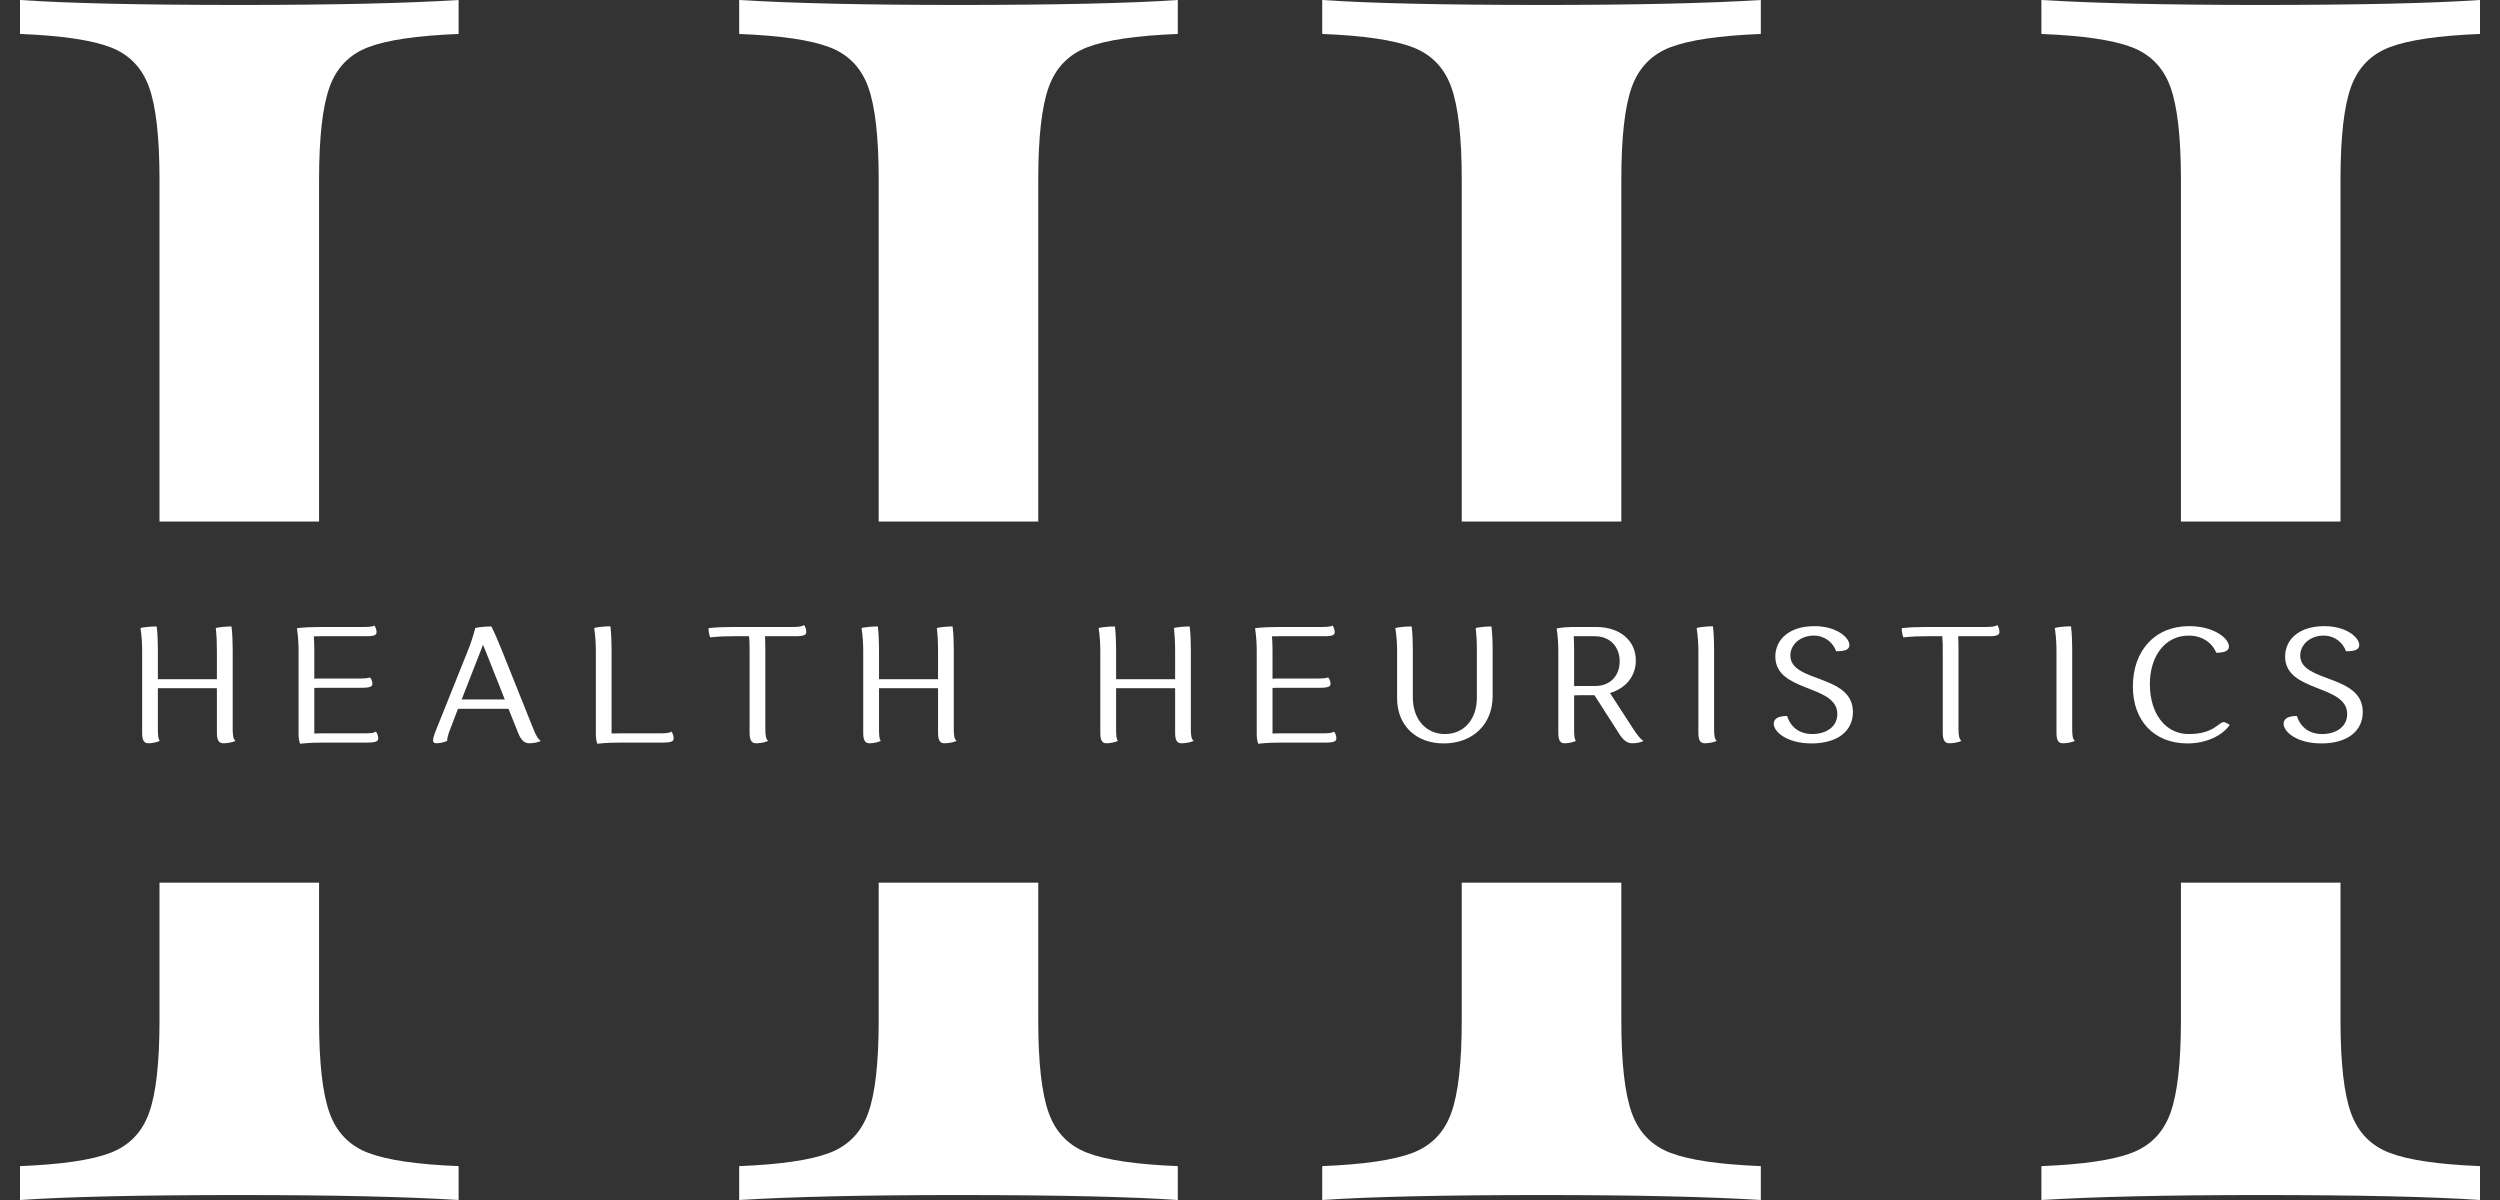 <?xml version="1.0" encoding="UTF-8"?> <svg xmlns="http://www.w3.org/2000/svg" width="100" height="48" viewBox="0 0 100 48" fill="none"><rect x="0" y="0" width="100" height="48" fill="#333333" stroke="none"/><path d="M95.587 1.888C96.338 1.601 97.542 1.424 99.2 1.358V0C97.272 0.132 94.336 0.198 90.394 0.198C86.72 0.198 83.807 0.132 81.656 0V1.358C83.314 1.424 84.519 1.601 85.27 1.888C86.021 2.175 86.536 2.705 86.815 3.476C87.096 4.249 87.237 5.485 87.237 7.184V20.862H93.62V7.184C93.62 5.485 93.76 4.249 94.041 3.476C94.32 2.705 94.836 2.175 95.587 1.888Z" fill="white"></path><path d="M93.62 35.308H87.237V40.816C87.237 42.517 87.096 43.754 86.815 44.525C86.536 45.297 86.021 45.828 85.27 46.115C84.519 46.402 83.314 46.579 81.656 46.645V48C83.807 47.868 86.72 47.802 90.394 47.802C94.359 47.802 97.295 47.868 99.2 48V46.645C97.542 46.579 96.338 46.402 95.587 46.115C94.836 45.828 94.32 45.297 94.041 44.525C93.76 43.754 93.62 42.517 93.62 40.816V35.308Z" fill="white"></path><path d="M64.853 35.308H58.47V40.816C58.47 42.517 58.329 43.754 58.048 44.525C57.769 45.297 57.254 45.828 56.503 46.115C55.751 46.402 54.547 46.579 52.889 46.645V48C54.818 47.868 57.753 47.802 61.696 47.802C65.414 47.802 68.326 47.868 70.433 48V46.645C68.775 46.579 67.571 46.402 66.82 46.115C66.069 45.828 65.553 45.297 65.274 44.525C64.993 43.754 64.853 42.517 64.853 40.816V35.308Z" fill="white"></path><path d="M58.47 20.862H64.853V7.184C64.853 5.485 64.993 4.249 65.274 3.476C65.553 2.705 66.069 2.175 66.82 1.888C67.571 1.601 68.775 1.424 70.433 1.358V0C68.326 0.132 65.414 0.198 61.696 0.198C57.73 0.198 54.795 0.132 52.889 0V1.358C54.547 1.424 55.751 1.601 56.503 1.888C57.254 2.175 57.769 2.705 58.048 3.476C58.329 4.249 58.47 5.485 58.47 7.184V20.862Z" fill="white"></path><path d="M41.53 20.862H35.148V7.184C35.148 5.485 35.007 4.249 34.726 3.476C34.447 2.705 33.932 2.175 33.18 1.888C32.429 1.601 31.225 1.424 29.567 1.358V4.61992e-06C31.718 0.132 34.63 0.198 38.304 0.198C42.247 0.198 45.182 0.132 47.111 4.61992e-06V1.358C45.453 1.424 44.249 1.601 43.498 1.888C42.746 2.175 42.231 2.705 41.952 3.476C41.671 4.249 41.53 5.485 41.53 7.184V20.862Z" fill="white"></path><path d="M12.763 20.862V7.184C12.763 5.485 12.904 4.249 13.185 3.476C13.464 2.705 13.979 2.175 14.73 1.888C15.482 1.601 16.686 1.424 18.344 1.358V4.61992e-06C16.237 0.132 13.325 0.198 9.606 0.198C5.641 0.198 2.705 0.132 0.8 4.61992e-06V1.358C2.458 1.424 3.662 1.601 4.413 1.888C5.164 2.175 5.68 2.705 5.959 3.476C6.24 4.249 6.38 5.485 6.38 7.184V20.862H12.763Z" fill="white"></path><path d="M6.38 35.308V40.816C6.38 42.517 6.24 43.754 5.959 44.525C5.68 45.297 5.164 45.828 4.413 46.115C3.662 46.402 2.458 46.579 0.8 46.645V48C2.728 47.868 5.664 47.802 9.606 47.802C13.325 47.802 16.237 47.868 18.344 48V46.645C16.686 46.579 15.482 46.402 14.73 46.115C13.979 45.828 13.464 45.297 13.185 44.525C12.904 43.754 12.763 42.517 12.763 40.816V35.308H6.38Z" fill="white"></path><path d="M35.148 35.308H41.53V40.816C41.53 42.517 41.671 43.754 41.952 44.525C42.231 45.297 42.746 45.828 43.498 46.115C44.249 46.402 45.453 46.579 47.111 46.645V48C45.206 47.868 42.27 47.802 38.304 47.802C34.63 47.802 31.718 47.868 29.567 48V46.645C31.225 46.579 32.429 46.402 33.18 46.115C33.932 45.828 34.447 45.297 34.726 44.525C35.007 43.754 35.148 42.517 35.148 40.816V35.308Z" fill="white"></path><path d="M8.676 29.321C8.676 29.672 8.799 29.731 8.94 29.731C9.066 29.731 9.274 29.703 9.422 29.638C9.321 29.557 9.308 29.399 9.308 29.135V25.97C9.308 25.66 9.293 25.337 9.261 25.058C9.006 25.058 8.745 25.092 8.632 25.12C8.67 25.495 8.676 25.74 8.676 26.069V27.167H6.315V25.97C6.315 25.66 6.303 25.337 6.268 25.058C6.001 25.058 5.733 25.092 5.62 25.12C5.673 25.495 5.686 25.74 5.686 26.069V29.321C5.686 29.672 5.799 29.731 5.941 29.731C6.054 29.731 6.249 29.703 6.391 29.638C6.325 29.557 6.315 29.399 6.315 29.135V27.529H8.676V29.321Z" fill="white"></path><path d="M14.48 27.511C14.832 27.511 14.895 27.446 14.895 27.359C14.895 27.288 14.873 27.173 14.801 27.095C14.719 27.133 14.558 27.142 14.291 27.142H12.868C12.768 27.142 12.667 27.142 12.572 27.148V25.991C12.572 25.805 12.566 25.629 12.553 25.455C12.667 25.449 12.78 25.449 12.909 25.449H14.653C15.002 25.449 15.062 25.384 15.062 25.291C15.062 25.22 15.04 25.105 14.974 25.021C14.895 25.074 14.725 25.08 14.458 25.08H12.808C12.494 25.08 12.157 25.092 11.877 25.127C11.93 25.495 11.943 25.753 11.943 26.084V29.38C11.943 29.52 11.971 29.666 12.003 29.749C12.387 29.709 12.635 29.703 12.969 29.703H14.713C15.068 29.703 15.128 29.631 15.128 29.545C15.128 29.467 15.109 29.346 15.034 29.262C14.955 29.328 14.794 29.334 14.524 29.334H12.868C12.768 29.334 12.673 29.334 12.572 29.34V27.517C12.701 27.511 12.827 27.511 12.969 27.511H14.48Z" fill="white"></path><path d="M20.727 29.321C20.869 29.672 21.023 29.731 21.171 29.731C21.306 29.731 21.514 29.703 21.634 29.638C21.514 29.557 21.432 29.405 21.325 29.135L20.057 25.97C19.931 25.66 19.796 25.337 19.654 25.058C19.38 25.058 19.119 25.092 19.012 25.12C18.918 25.483 18.804 25.812 18.697 26.069L17.394 29.321C17.341 29.467 17.322 29.557 17.322 29.619C17.322 29.703 17.381 29.731 17.457 29.731C17.564 29.731 17.737 29.703 17.885 29.638C17.885 29.532 17.926 29.374 18.02 29.135L18.32 28.351H20.34L20.727 29.321ZM19.434 26.069L20.192 27.979H18.467L19.32 25.793C19.361 25.88 19.393 25.97 19.434 26.069Z" fill="white"></path><path d="M26.537 29.703C26.89 29.703 26.947 29.631 26.947 29.545C26.947 29.467 26.924 29.346 26.858 29.263C26.777 29.328 26.616 29.334 26.349 29.334H24.759C24.658 29.334 24.564 29.334 24.463 29.34V25.97C24.463 25.66 24.451 25.331 24.416 25.052C24.155 25.052 23.881 25.086 23.768 25.12C23.821 25.496 23.834 25.741 23.834 26.069V29.38C23.834 29.52 23.859 29.666 23.893 29.749C24.277 29.709 24.523 29.703 24.86 29.703H26.537Z" fill="white"></path><path d="M31.841 25.449C32.19 25.449 32.25 25.378 32.25 25.285C32.25 25.21 32.231 25.092 32.162 24.999C32.083 25.068 31.913 25.08 31.645 25.08H29.272C28.958 25.08 28.621 25.092 28.341 25.127C28.341 25.263 28.372 25.409 28.407 25.495C28.781 25.455 29.036 25.449 29.373 25.449H29.962C29.984 25.666 29.984 25.846 29.984 26.069V29.321C29.984 29.672 30.11 29.731 30.251 29.731C30.377 29.731 30.578 29.703 30.727 29.638C30.632 29.557 30.613 29.399 30.613 29.135V25.97C30.613 25.793 30.607 25.623 30.601 25.449H31.841Z" fill="white"></path><path d="M37.522 29.321C37.522 29.672 37.641 29.731 37.783 29.731C37.909 29.731 38.117 29.703 38.264 29.638C38.164 29.557 38.151 29.399 38.151 29.135V25.97C38.151 25.66 38.139 25.337 38.104 25.058C37.849 25.058 37.588 25.092 37.474 25.12C37.515 25.495 37.522 25.74 37.522 26.069V27.167H35.161V25.97C35.161 25.66 35.145 25.337 35.114 25.058C34.846 25.058 34.576 25.092 34.462 25.12C34.516 25.495 34.529 25.74 34.529 26.069V29.321C34.529 29.672 34.645 29.731 34.783 29.731C34.9 29.731 35.092 29.703 35.233 29.638C35.167 29.557 35.161 29.399 35.161 29.135V27.529H37.522V29.321Z" fill="white"></path><path d="M47.005 29.321C47.005 29.672 47.124 29.731 47.266 29.731C47.392 29.731 47.6 29.703 47.748 29.638C47.647 29.557 47.634 29.399 47.634 29.135V25.97C47.634 25.66 47.622 25.337 47.587 25.058C47.332 25.058 47.071 25.092 46.958 25.12C46.995 25.495 47.005 25.74 47.005 26.069V27.167H44.644V25.97C44.644 25.66 44.629 25.337 44.597 25.058C44.326 25.058 44.059 25.092 43.946 25.12C43.999 25.495 44.012 25.74 44.012 26.069V29.321C44.012 29.672 44.125 29.731 44.267 29.731C44.38 29.731 44.575 29.703 44.717 29.638C44.651 29.557 44.644 29.399 44.644 29.135V27.529H47.005V29.321Z" fill="white"></path><path d="M52.805 27.511C53.161 27.511 53.221 27.446 53.221 27.359C53.221 27.288 53.199 27.173 53.126 27.095C53.045 27.133 52.884 27.142 52.617 27.142H51.194C51.093 27.142 50.992 27.142 50.901 27.148V25.991C50.901 25.805 50.892 25.629 50.879 25.455C50.992 25.449 51.109 25.449 51.235 25.449H52.978C53.328 25.449 53.388 25.384 53.388 25.291C53.388 25.22 53.369 25.105 53.3 25.021C53.221 25.074 53.051 25.08 52.783 25.08H51.134C50.819 25.08 50.483 25.092 50.203 25.127C50.256 25.495 50.269 25.753 50.269 26.084V29.38C50.269 29.52 50.297 29.666 50.328 29.749C50.712 29.709 50.961 29.703 51.295 29.703H53.038C53.394 29.703 53.454 29.631 53.454 29.545C53.454 29.467 53.435 29.346 53.359 29.262C53.281 29.328 53.12 29.334 52.853 29.334H51.194C51.093 29.334 50.999 29.334 50.901 29.34V27.517C51.027 27.511 51.153 27.511 51.295 27.511H52.805Z" fill="white"></path><path d="M55.884 27.932C55.884 29.011 56.633 29.737 57.747 29.737C58.914 29.737 59.705 28.971 59.705 27.849V25.97C59.705 25.66 59.692 25.337 59.657 25.058C59.402 25.058 59.141 25.092 59.028 25.12C59.069 25.495 59.075 25.74 59.075 26.069V27.908C59.075 28.773 58.559 29.362 57.8 29.362C57.035 29.362 56.513 28.766 56.513 27.895V25.97C56.513 25.66 56.5 25.337 56.466 25.058C56.198 25.058 55.931 25.092 55.814 25.12C55.868 25.495 55.884 25.74 55.884 26.069V27.932Z" fill="white"></path><path d="M62.333 29.322C62.333 29.672 62.449 29.731 62.587 29.731C62.704 29.731 62.896 29.703 63.038 29.638C62.971 29.557 62.965 29.399 62.965 29.135V27.815C63.091 27.808 63.22 27.808 63.359 27.808H63.777L64.74 29.309C64.957 29.678 65.143 29.731 65.297 29.731C65.439 29.731 65.618 29.703 65.741 29.638C65.6 29.551 65.48 29.387 65.304 29.117L64.4 27.722C65.036 27.529 65.433 27.049 65.433 26.413C65.433 25.623 64.794 25.08 63.85 25.08H62.871C62.616 25.086 62.373 25.111 62.266 25.139C62.32 25.514 62.333 25.759 62.333 26.091V29.322ZM62.949 25.449H63.796C64.385 25.449 64.787 25.858 64.787 26.454C64.787 27.037 64.4 27.439 63.821 27.439H63.258C63.157 27.439 63.06 27.439 62.965 27.446V25.992C62.965 25.812 62.959 25.629 62.949 25.449Z" fill="white"></path><path d="M67.935 29.322C67.935 29.672 68.055 29.731 68.196 29.731C68.322 29.731 68.523 29.703 68.671 29.638C68.577 29.557 68.564 29.399 68.564 29.136V25.97C68.564 25.66 68.552 25.331 68.517 25.052C68.256 25.052 67.979 25.086 67.866 25.12C67.919 25.496 67.935 25.741 67.935 26.069V29.322Z" fill="white"></path><path d="M71.482 28.639C71.158 28.639 70.95 28.732 70.95 28.949C70.95 29.275 71.482 29.737 72.461 29.737C73.512 29.737 74.117 29.234 74.117 28.481C74.117 26.956 71.614 27.318 71.614 26.221C71.614 25.781 72.017 25.424 72.549 25.424C72.996 25.424 73.32 25.7 73.446 26.05C73.783 26.05 73.975 25.998 73.975 25.799C73.975 25.502 73.465 25.046 72.574 25.046C71.577 25.046 71.013 25.576 71.013 26.261C71.013 27.709 73.493 27.365 73.493 28.562C73.493 29.07 73.049 29.361 72.492 29.361C71.976 29.361 71.63 29.089 71.482 28.639Z" fill="white"></path><path d="M79.568 25.449C79.917 25.449 79.977 25.378 79.977 25.285C79.977 25.21 79.958 25.092 79.892 24.999C79.81 25.068 79.643 25.08 79.376 25.08H76.999C76.685 25.08 76.351 25.092 76.068 25.127C76.068 25.263 76.102 25.409 76.134 25.495C76.512 25.455 76.766 25.449 77.1 25.449H77.692C77.711 25.666 77.711 25.846 77.711 26.069V29.321C77.711 29.672 77.84 29.731 77.978 29.731C78.107 29.731 78.309 29.703 78.457 29.638C78.362 29.557 78.34 29.399 78.34 29.135V25.97C78.34 25.793 78.334 25.623 78.328 25.449H79.568Z" fill="white"></path><path d="M82.259 29.322C82.259 29.672 82.378 29.731 82.52 29.731C82.646 29.731 82.847 29.703 82.995 29.638C82.901 29.557 82.888 29.399 82.888 29.136V25.97C82.888 25.66 82.876 25.331 82.841 25.052C82.58 25.052 82.306 25.086 82.192 25.12C82.246 25.496 82.259 25.741 82.259 26.069V29.322Z" fill="white"></path><path d="M85.995 27.365C85.995 26.209 86.63 25.424 87.543 25.424C88.085 25.424 88.487 25.706 88.648 26.109C88.966 26.109 89.158 26.044 89.158 25.858C89.158 25.554 88.588 25.046 87.568 25.046C86.187 25.046 85.315 26.032 85.315 27.464C85.315 28.813 86.149 29.737 87.502 29.737C88.248 29.737 88.89 29.427 89.192 28.996L89.092 28.937C89.044 28.912 88.991 28.884 88.95 28.884C88.742 28.884 88.563 29.362 87.549 29.362C86.618 29.362 85.995 28.546 85.995 27.365Z" fill="white"></path><path d="M91.874 28.639C91.553 28.639 91.345 28.732 91.345 28.949C91.345 29.275 91.874 29.737 92.853 29.737C93.907 29.737 94.511 29.235 94.511 28.481C94.511 26.956 92.009 27.319 92.009 26.221C92.009 25.781 92.412 25.424 92.941 25.424C93.391 25.424 93.712 25.7 93.841 26.05C94.175 26.05 94.37 25.998 94.37 25.799C94.37 25.502 93.86 25.046 92.969 25.046C91.968 25.046 91.405 25.576 91.405 26.261C91.405 27.709 93.888 27.365 93.888 28.562C93.888 29.07 93.445 29.362 92.887 29.362C92.371 29.362 92.022 29.089 91.874 28.639Z" fill="white"></path></svg> 